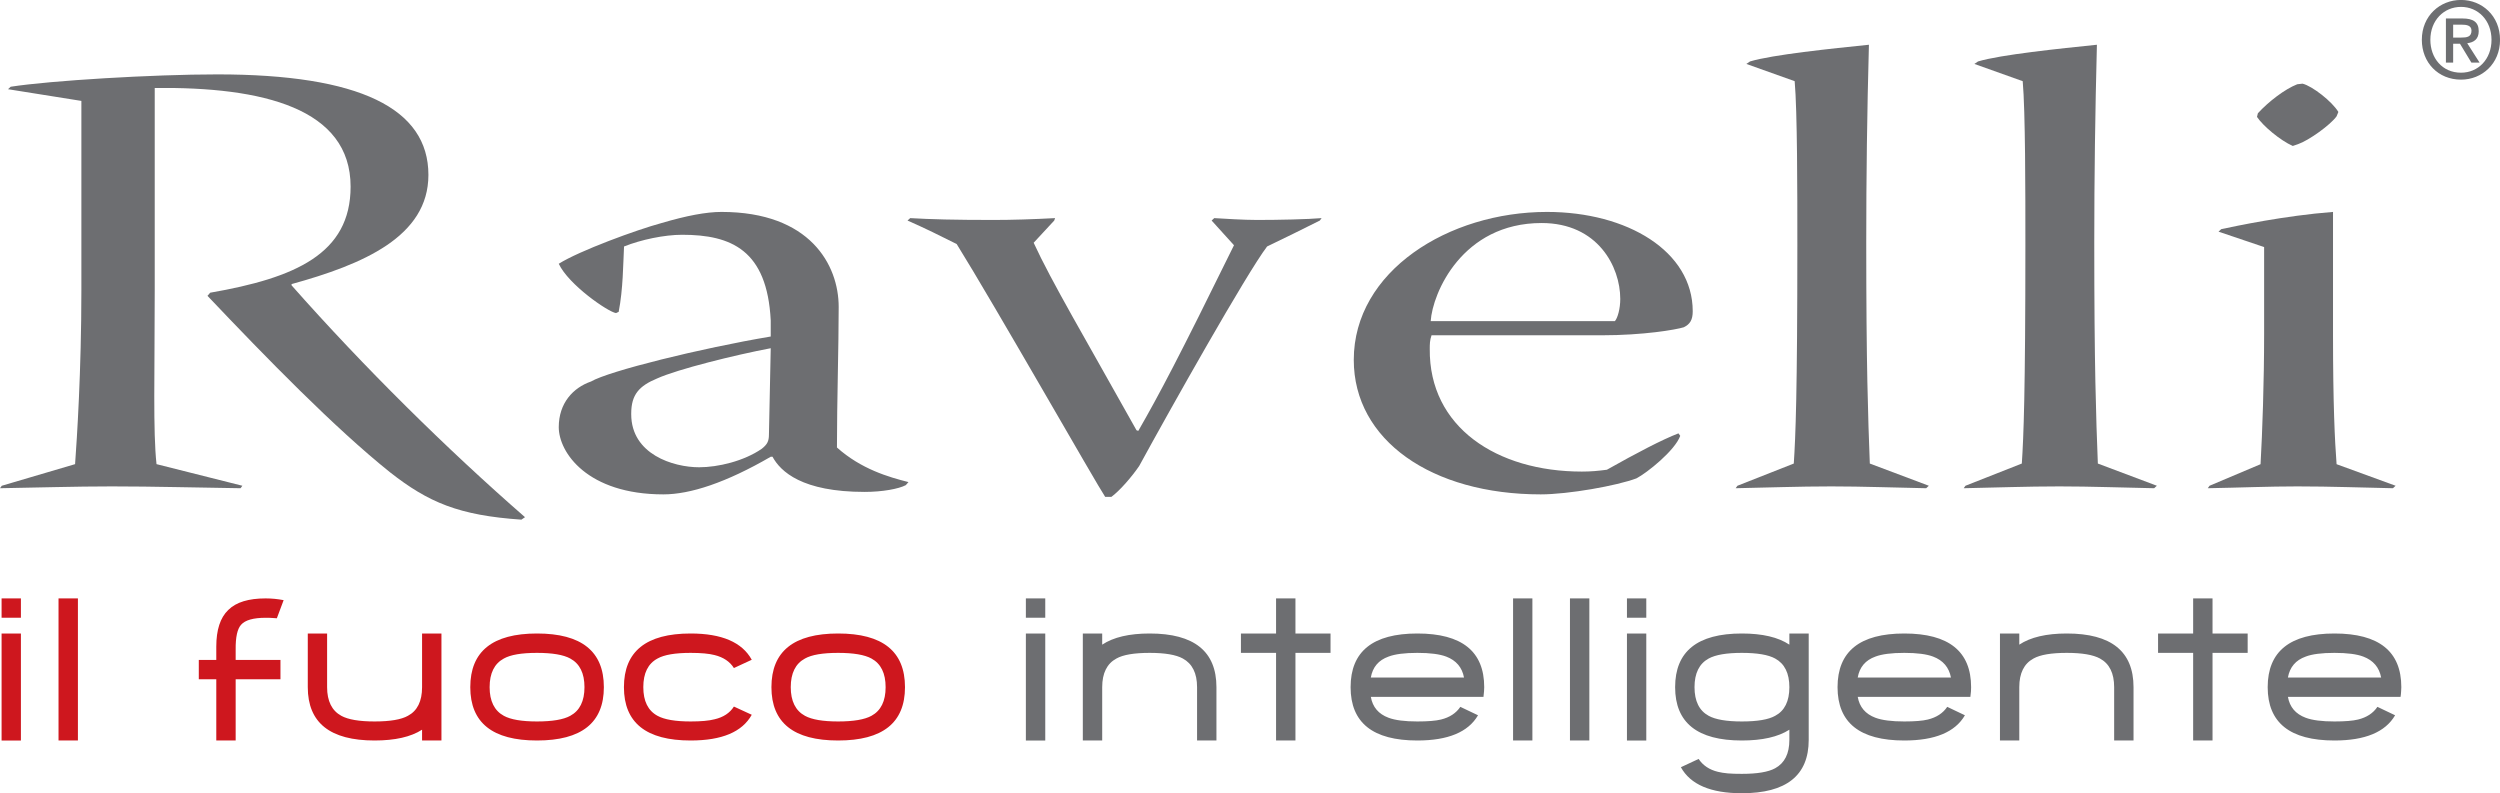 <?xml version="1.0" encoding="UTF-8"?>
<svg xmlns="http://www.w3.org/2000/svg" xmlns:xlink="http://www.w3.org/1999/xlink" width="197.04pt" height="62.52pt" viewBox="0 0 197.04 62.52" version="1.1">
<defs>
<clipPath id="clip1">
  <path d="M 190 0 L 197.039 0 L 197.039 7 L 190 7 Z M 190 0 "/>
</clipPath>
<clipPath id="clip2">
  <path d="M 80 47 L 190 47 L 190 62.52 L 80 62.52 Z M 80 47 "/>
</clipPath>
</defs>
<g id="surface1">
<path style=" stroke:none;fill-rule:nonzero;fill:rgb(42.699%,43.1%,44.299%);fill-opacity:1;" d="M 6.414 7.953 L 0.633 7.031 L 0.844 6.836 C 3.945 6.352 12.055 5.863 17.129 5.863 C 28.336 5.863 33.766 8.539 33.766 13.785 C 33.766 18.648 28.621 20.836 22.98 22.391 L 22.98 22.488 C 28.691 28.953 35.246 35.418 41.379 40.762 L 41.094 40.957 C 36.164 40.621 33.766 39.598 30.734 37.219 C 26.363 33.719 21.008 28.223 16.352 23.316 L 16.566 23.07 C 23.262 21.906 27.633 20.008 27.633 14.711 C 27.633 8.539 20.723 6.836 12.195 6.934 L 12.195 22.828 C 12.195 29.488 12.055 34.008 12.336 36.582 L 19.102 38.285 L 18.961 38.48 C 15.508 38.434 12.195 38.336 8.812 38.336 C 5.848 38.336 2.957 38.434 0 38.48 L 0.141 38.285 L 5.918 36.582 C 6.062 34.594 6.414 29.246 6.414 22.875 "/>
<path style=" stroke:none;fill-rule:nonzero;fill:rgb(42.699%,43.1%,44.299%);fill-opacity:1;" d="M 60.746 25.258 C 60.465 19.715 57.645 18.504 53.766 18.504 C 52.355 18.504 50.523 18.891 49.184 19.426 C 49.113 20.789 49.113 22.777 48.762 24.578 L 48.551 24.676 C 47.914 24.578 44.812 22.441 44.039 20.789 C 45.66 19.766 50.172 18.113 52.145 17.578 C 54.121 16.996 55.668 16.703 56.867 16.703 C 63.848 16.703 66.102 20.883 66.102 24.191 C 66.102 27.301 65.965 31.672 65.965 35.27 C 67.867 36.973 70.051 37.605 71.602 37.996 L 71.391 38.238 C 70.828 38.531 69.559 38.77 68.148 38.77 C 63.215 38.77 61.52 37.168 60.887 36 L 60.746 36 C 57.223 38.043 54.402 38.965 52.285 38.965 C 46.293 38.965 44.039 35.66 44.039 33.668 C 44.039 31.773 45.168 30.559 46.578 30.07 C 47.984 29.246 55.246 27.445 60.746 26.523 Z M 49.75 32.648 C 49.75 35.805 53.062 36.828 55.105 36.828 C 56.59 36.828 58.633 36.344 60.039 35.371 C 60.465 35.031 60.605 34.785 60.605 34.25 L 60.746 27.445 C 57.926 27.98 53.414 29.098 51.793 29.828 C 50.383 30.414 49.75 31.09 49.75 32.598 "/>
<path style=" stroke:none;fill-rule:nonzero;fill:rgb(42.699%,43.1%,44.299%);fill-opacity:1;" d="M 71.738 17.191 C 73.359 17.285 75.191 17.336 78.293 17.336 C 79.777 17.336 81.395 17.285 83.156 17.191 L 83.09 17.383 L 81.469 19.133 C 82.875 22.195 85.555 26.719 89.574 33.91 L 89.715 33.961 C 91.336 31.141 92.887 28.223 97.258 19.328 L 95.496 17.383 L 95.703 17.191 C 96.551 17.238 97.961 17.336 99.09 17.336 C 100.781 17.336 103.109 17.285 104.164 17.191 L 104.023 17.383 C 102.684 18.062 101.273 18.746 99.867 19.426 C 98.242 21.566 92.25 32.211 89.785 36.73 C 89.219 37.555 88.305 38.629 87.598 39.16 L 87.105 39.16 C 86.473 38.238 78.363 23.996 75.402 19.234 C 74.137 18.598 72.867 17.969 71.527 17.383 "/>
<path style=" stroke:none;fill-rule:nonzero;fill:rgb(42.699%,43.1%,44.299%);fill-opacity:1;" d="M 112.828 26.426 C 112.688 26.816 112.688 27.152 112.688 27.492 C 112.621 33.668 117.977 37.168 124.676 37.168 C 125.379 37.168 125.941 37.117 126.648 37.023 C 128.977 35.711 131.02 34.641 132.289 34.156 L 132.43 34.352 C 132.008 35.516 129.816 37.266 128.977 37.703 C 127.426 38.285 123.617 38.965 121.43 38.965 C 112.828 38.965 106.699 34.688 106.699 28.367 C 106.699 21.371 114.172 16.703 121.926 16.703 C 128.27 16.703 133.414 19.812 133.414 24.531 C 133.414 25.211 133.203 25.551 132.711 25.793 C 132.078 25.988 129.539 26.426 126.227 26.426 Z M 127.281 25.309 C 127.496 25.062 127.703 24.336 127.703 23.559 C 127.703 21.031 125.941 17.578 121.504 17.578 C 115.227 17.578 112.902 23.121 112.762 25.309 "/>
<path style=" stroke:none;fill-rule:nonzero;fill:rgb(42.699%,43.1%,44.299%);fill-opacity:1;" d="M 152.023 38.285 L 151.812 38.48 C 149.344 38.434 146.805 38.336 144.34 38.336 C 141.73 38.336 139.262 38.434 136.797 38.48 L 136.938 38.285 L 141.379 36.535 C 141.52 34.398 141.66 30.996 141.66 19.328 C 141.66 15.051 141.66 8.781 141.449 6.398 L 137.641 5.039 L 137.926 4.844 C 139.684 4.309 144.41 3.824 147.301 3.527 C 147.156 8.828 147.09 13.98 147.09 19.133 C 147.09 28.855 147.23 32.793 147.371 36.535 "/>
<path style=" stroke:none;fill-rule:nonzero;fill:rgb(42.699%,43.1%,44.299%);fill-opacity:1;" d="M 169.996 38.285 L 169.781 38.48 C 167.316 38.434 164.777 38.336 162.312 38.336 C 159.703 38.336 157.234 38.434 154.77 38.48 L 154.91 38.285 L 159.352 36.535 C 159.492 34.398 159.633 30.996 159.633 19.328 C 159.633 15.051 159.633 8.781 159.422 6.398 L 155.613 5.039 L 155.898 4.844 C 157.66 4.309 162.383 3.824 165.27 3.527 C 165.133 8.828 165.062 13.98 165.062 19.133 C 165.062 28.855 165.199 32.793 165.344 36.535 "/>
<path style=" stroke:none;fill-rule:nonzero;fill:rgb(42.699%,43.1%,44.299%);fill-opacity:1;" d="M 175.066 18.062 C 176.195 17.82 180.07 16.996 183.879 16.703 L 183.879 26.426 C 183.879 31.773 184.02 34.789 184.16 36.586 L 188.812 38.285 L 188.602 38.48 C 186.207 38.434 183.738 38.336 181.059 38.336 C 178.805 38.336 176.547 38.434 174.008 38.48 L 174.148 38.285 L 178.168 36.586 C 178.309 34.105 178.449 30.121 178.449 26.328 L 178.449 19.473 L 174.855 18.258 Z M 181.48 6.594 C 182.258 6.789 183.809 8.004 184.301 8.824 L 184.16 9.168 C 183.668 9.852 181.973 11.066 181.129 11.359 L 180.707 11.504 C 179.719 11.066 178.379 9.945 177.887 9.215 L 177.957 8.926 C 178.805 8.004 180.07 7.031 181.059 6.641 "/>
<g clip-path="url(#clip1)" clip-rule="nonzero">
<path style=" stroke:none;fill-rule:nonzero;fill:rgb(42.699%,43.1%,44.299%);fill-opacity:1;" d="M 193.969 6.277 C 192.164 6.277 190.879 4.926 190.879 3.137 C 190.879 1.246 192.309 -0.004 193.969 -0.004 C 195.617 -0.004 197.043 1.246 197.043 3.137 C 197.043 5.027 195.617 6.277 193.969 6.277 M 193.969 0.543 C 192.609 0.543 191.551 1.609 191.551 3.137 C 191.551 4.562 192.477 5.73 193.969 5.73 C 195.316 5.73 196.371 4.676 196.371 3.137 C 196.371 1.609 195.316 0.543 193.969 0.543 M 193.348 4.934 L 192.777 4.934 L 192.777 1.457 L 194.098 1.457 C 194.938 1.457 195.363 1.75 195.363 2.457 C 195.363 3.086 194.977 3.348 194.457 3.406 L 195.43 4.934 L 194.785 4.934 L 193.887 3.449 L 193.348 3.449 Z M 193.988 2.961 C 194.414 2.961 194.793 2.918 194.793 2.414 C 194.793 1.996 194.383 1.945 194.035 1.945 L 193.348 1.945 L 193.348 2.961 "/>
</g>
<g clip-path="url(#clip2)" clip-rule="nonzero">
<path style=" stroke:none;fill-rule:nonzero;fill:rgb(42.699%,43.1%,44.299%);fill-opacity:1;" d="M 82.383 47.164 L 80.855 47.164 L 80.855 48.688 L 82.383 48.688 Z M 82.383 49.93 L 80.855 49.93 L 80.855 58.367 L 82.383 58.367 Z M 95.875 58.363 L 95.875 54.16 C 95.875 51.34 94.121 49.93 90.613 49.93 C 89 49.93 87.754 50.223 86.871 50.809 L 86.871 49.93 L 85.344 49.93 L 85.344 58.363 L 86.871 58.363 L 86.871 54.16 C 86.871 53.059 87.246 52.305 87.992 51.902 C 88.516 51.605 89.391 51.457 90.613 51.457 C 91.816 51.457 92.688 51.605 93.227 51.902 C 93.973 52.309 94.348 53.062 94.348 54.16 L 94.348 58.363 Z M 104.867 51.457 L 104.867 49.93 L 102.102 49.93 L 102.102 47.164 L 100.574 47.164 L 100.574 49.93 L 97.805 49.93 L 97.805 51.457 L 100.574 51.457 L 100.574 58.363 L 102.102 58.363 L 102.102 51.457 Z M 108.043 53.398 C 108.188 52.578 108.652 52.031 109.438 51.75 C 109.945 51.555 110.703 51.457 111.711 51.457 C 112.711 51.457 113.469 51.555 113.984 51.75 C 114.766 52.047 115.238 52.598 115.387 53.398 Z M 111.711 49.93 C 108.203 49.93 106.449 51.34 106.449 54.16 C 106.449 56.965 108.203 58.363 111.711 58.363 C 114.125 58.363 115.719 57.703 116.492 56.375 L 115.098 55.711 C 114.762 56.211 114.254 56.543 113.57 56.711 C 113.164 56.812 112.543 56.863 111.711 56.863 C 110.715 56.863 109.957 56.766 109.438 56.57 C 108.645 56.273 108.184 55.727 108.043 54.922 L 116.922 54.922 C 116.945 54.766 116.957 54.625 116.965 54.496 C 116.973 54.371 116.98 54.258 116.98 54.16 C 116.98 51.34 115.223 49.93 111.711 49.93 M 120.777 47.164 L 119.254 47.164 L 119.254 58.363 L 120.777 58.363 Z M 125.266 47.164 L 123.738 47.164 L 123.738 58.363 L 125.266 58.363 Z M 129.754 47.164 L 128.23 47.164 L 128.23 48.688 L 129.754 48.688 Z M 129.754 49.93 L 128.23 49.93 L 128.23 58.367 L 129.754 58.367 Z M 139.91 56.418 C 139.383 56.715 138.512 56.863 137.285 56.863 C 136.086 56.863 135.215 56.715 134.672 56.418 C 133.926 56.012 133.555 55.258 133.555 54.16 C 133.555 53.062 133.926 52.309 134.672 51.902 C 135.215 51.605 136.086 51.457 137.285 51.457 C 138.496 51.457 139.367 51.605 139.91 51.902 C 140.656 52.309 141.031 53.062 141.031 54.16 C 141.031 55.27 140.656 56.023 139.91 56.418 M 142.555 49.93 L 141.031 49.93 L 141.031 50.809 C 140.152 50.223 138.906 49.93 137.285 49.93 C 133.781 49.93 132.027 51.34 132.027 54.16 C 132.027 56.965 133.781 58.363 137.285 58.363 C 138.895 58.363 140.141 58.082 141.031 57.512 L 141.031 58.316 C 141.031 59.402 140.656 60.145 139.91 60.551 C 139.367 60.848 138.496 60.992 137.285 60.992 C 136.863 60.992 136.5 60.984 136.191 60.957 C 135.883 60.93 135.621 60.887 135.402 60.832 C 134.723 60.668 134.215 60.324 133.879 59.816 L 132.48 60.469 C 133.234 61.836 134.836 62.52 137.285 62.52 C 140.797 62.52 142.555 61.117 142.555 58.316 Z M 146.418 53.398 C 146.562 52.578 147.031 52.031 147.812 51.75 C 148.324 51.555 149.082 51.457 150.09 51.457 C 151.09 51.457 151.848 51.555 152.359 51.75 C 153.145 52.047 153.613 52.598 153.766 53.398 Z M 150.09 49.93 C 146.582 49.93 144.828 51.34 144.828 54.16 C 144.828 56.965 146.582 58.363 150.09 58.363 C 152.504 58.363 154.098 57.703 154.867 56.375 L 153.473 55.711 C 153.137 56.211 152.629 56.543 151.945 56.711 C 151.543 56.812 150.922 56.863 150.09 56.863 C 149.09 56.863 148.336 56.766 147.812 56.57 C 147.023 56.273 146.559 55.727 146.418 54.922 L 155.297 54.922 C 155.32 54.766 155.336 54.625 155.344 54.496 C 155.352 54.371 155.355 54.258 155.355 54.16 C 155.355 51.34 153.598 49.93 150.09 49.93 M 168.156 58.363 L 168.156 54.16 C 168.156 51.34 166.402 49.93 162.895 49.93 C 161.285 49.93 160.035 50.223 159.152 50.809 L 159.152 49.93 L 157.629 49.93 L 157.629 58.363 L 159.152 58.363 L 159.152 54.16 C 159.152 53.059 159.527 52.305 160.273 51.902 C 160.801 51.605 161.676 51.457 162.895 51.457 C 164.098 51.457 164.969 51.605 165.512 51.902 C 166.258 52.309 166.629 53.062 166.629 54.16 L 166.629 58.363 Z M 177.152 51.457 L 177.152 49.93 L 174.383 49.93 L 174.383 47.164 L 172.855 47.164 L 172.855 49.93 L 170.09 49.93 L 170.09 51.457 L 172.855 51.457 L 172.855 58.363 L 174.383 58.363 L 174.383 51.457 Z M 180.324 53.398 C 180.473 52.578 180.938 52.031 181.723 51.75 C 182.227 51.555 182.988 51.457 183.992 51.457 C 184.996 51.457 185.754 51.555 186.266 51.75 C 187.051 52.047 187.52 52.598 187.672 53.398 Z M 183.992 49.93 C 180.488 49.93 178.73 51.34 178.73 54.16 C 178.73 56.965 180.488 58.363 183.992 58.363 C 186.406 58.363 188 57.703 188.773 56.375 L 187.379 55.711 C 187.043 56.211 186.535 56.543 185.852 56.711 C 185.445 56.812 184.828 56.863 183.992 56.863 C 182.996 56.863 182.242 56.766 181.723 56.57 C 180.93 56.273 180.465 55.727 180.324 54.922 L 189.203 54.922 C 189.227 54.766 189.242 54.625 189.246 54.496 C 189.258 54.371 189.262 54.258 189.262 54.16 C 189.262 51.34 187.504 49.93 183.992 49.93 "/>
</g>
<path style=" stroke:none;fill-rule:nonzero;fill:rgb(80.8%,9%,11.8%);fill-opacity:1;" d="M 1.648 47.164 L 0.125 47.164 L 0.125 48.688 L 1.648 48.688 Z M 1.648 49.93 L 0.125 49.93 L 0.125 58.367 L 1.648 58.367 Z M 6.141 47.164 L 4.613 47.164 L 4.613 58.363 L 6.141 58.363 Z M 22.355 47.301 C 22.125 47.258 21.891 47.223 21.656 47.199 C 21.418 47.176 21.176 47.164 20.93 47.164 C 20.262 47.164 19.688 47.238 19.199 47.387 C 18.711 47.535 18.309 47.762 17.992 48.074 C 17.672 48.383 17.434 48.777 17.281 49.254 C 17.125 49.734 17.047 50.305 17.047 50.969 L 17.047 52.012 L 15.668 52.012 L 15.668 53.535 L 17.047 53.535 L 17.047 58.363 L 18.574 58.363 L 18.574 53.535 L 22.105 53.535 L 22.105 52.012 L 18.574 52.012 L 18.574 51.207 C 18.562 50.215 18.707 49.562 19.004 49.238 C 19.324 48.875 19.965 48.691 20.93 48.691 C 21.113 48.691 21.277 48.691 21.422 48.703 C 21.57 48.711 21.703 48.719 21.82 48.73 Z M 34.793 58.363 L 34.793 49.93 L 33.266 49.93 L 33.266 54.16 C 33.266 55.27 32.895 56.023 32.148 56.418 C 31.621 56.715 30.746 56.863 29.523 56.863 C 28.316 56.863 27.445 56.715 26.902 56.418 C 26.156 56.012 25.781 55.258 25.781 54.16 L 25.781 49.93 L 24.258 49.93 L 24.258 54.16 C 24.258 56.965 26.012 58.363 29.523 58.363 C 31.133 58.363 32.379 58.082 33.266 57.512 L 33.266 58.363 Z M 44.945 56.418 C 44.406 56.715 43.531 56.863 42.324 56.863 C 41.125 56.863 40.254 56.715 39.711 56.418 C 38.965 56.012 38.59 55.258 38.59 54.16 C 38.59 53.059 38.965 52.305 39.711 51.902 C 40.238 51.605 41.105 51.457 42.324 51.457 C 43.531 51.457 44.406 51.605 44.945 51.902 C 45.695 52.309 46.066 53.062 46.066 54.16 C 46.066 55.258 45.695 56.012 44.945 56.418 M 42.324 49.93 C 38.82 49.93 37.066 51.34 37.066 54.16 C 37.066 56.965 38.82 58.363 42.324 58.363 C 45.836 58.363 47.594 56.965 47.594 54.16 C 47.594 51.34 45.836 49.93 42.324 49.93 M 57.844 55.688 C 57.523 56.195 57.012 56.531 56.32 56.691 C 55.887 56.805 55.258 56.863 54.434 56.863 C 53.234 56.863 52.363 56.715 51.824 56.418 C 51.074 56.012 50.703 55.258 50.703 54.16 C 50.703 53.059 51.074 52.305 51.824 51.902 C 52.348 51.605 53.219 51.457 54.434 51.457 C 55.258 51.457 55.887 51.516 56.32 51.629 C 57.012 51.801 57.523 52.141 57.844 52.652 L 59.25 52 C 58.492 50.621 56.887 49.93 54.434 49.93 C 50.93 49.93 49.176 51.34 49.176 54.16 C 49.176 56.965 50.93 58.363 54.434 58.363 C 56.895 58.363 58.496 57.691 59.25 56.336 Z M 68.684 56.418 C 68.141 56.715 67.266 56.863 66.059 56.863 C 64.855 56.863 63.988 56.715 63.445 56.418 C 62.699 56.012 62.324 55.258 62.324 54.16 C 62.324 53.059 62.699 52.305 63.445 51.902 C 63.969 51.605 64.844 51.457 66.059 51.457 C 67.266 51.457 68.141 51.605 68.684 51.902 C 69.43 52.309 69.801 53.062 69.801 54.16 C 69.801 55.258 69.43 56.012 68.684 56.418 M 66.059 49.93 C 62.555 49.93 60.801 51.34 60.801 54.16 C 60.801 56.965 62.555 58.363 66.059 58.363 C 69.57 58.363 71.328 56.965 71.328 54.16 C 71.328 51.34 69.57 49.93 66.059 49.93 "/>
</g>
</svg>
